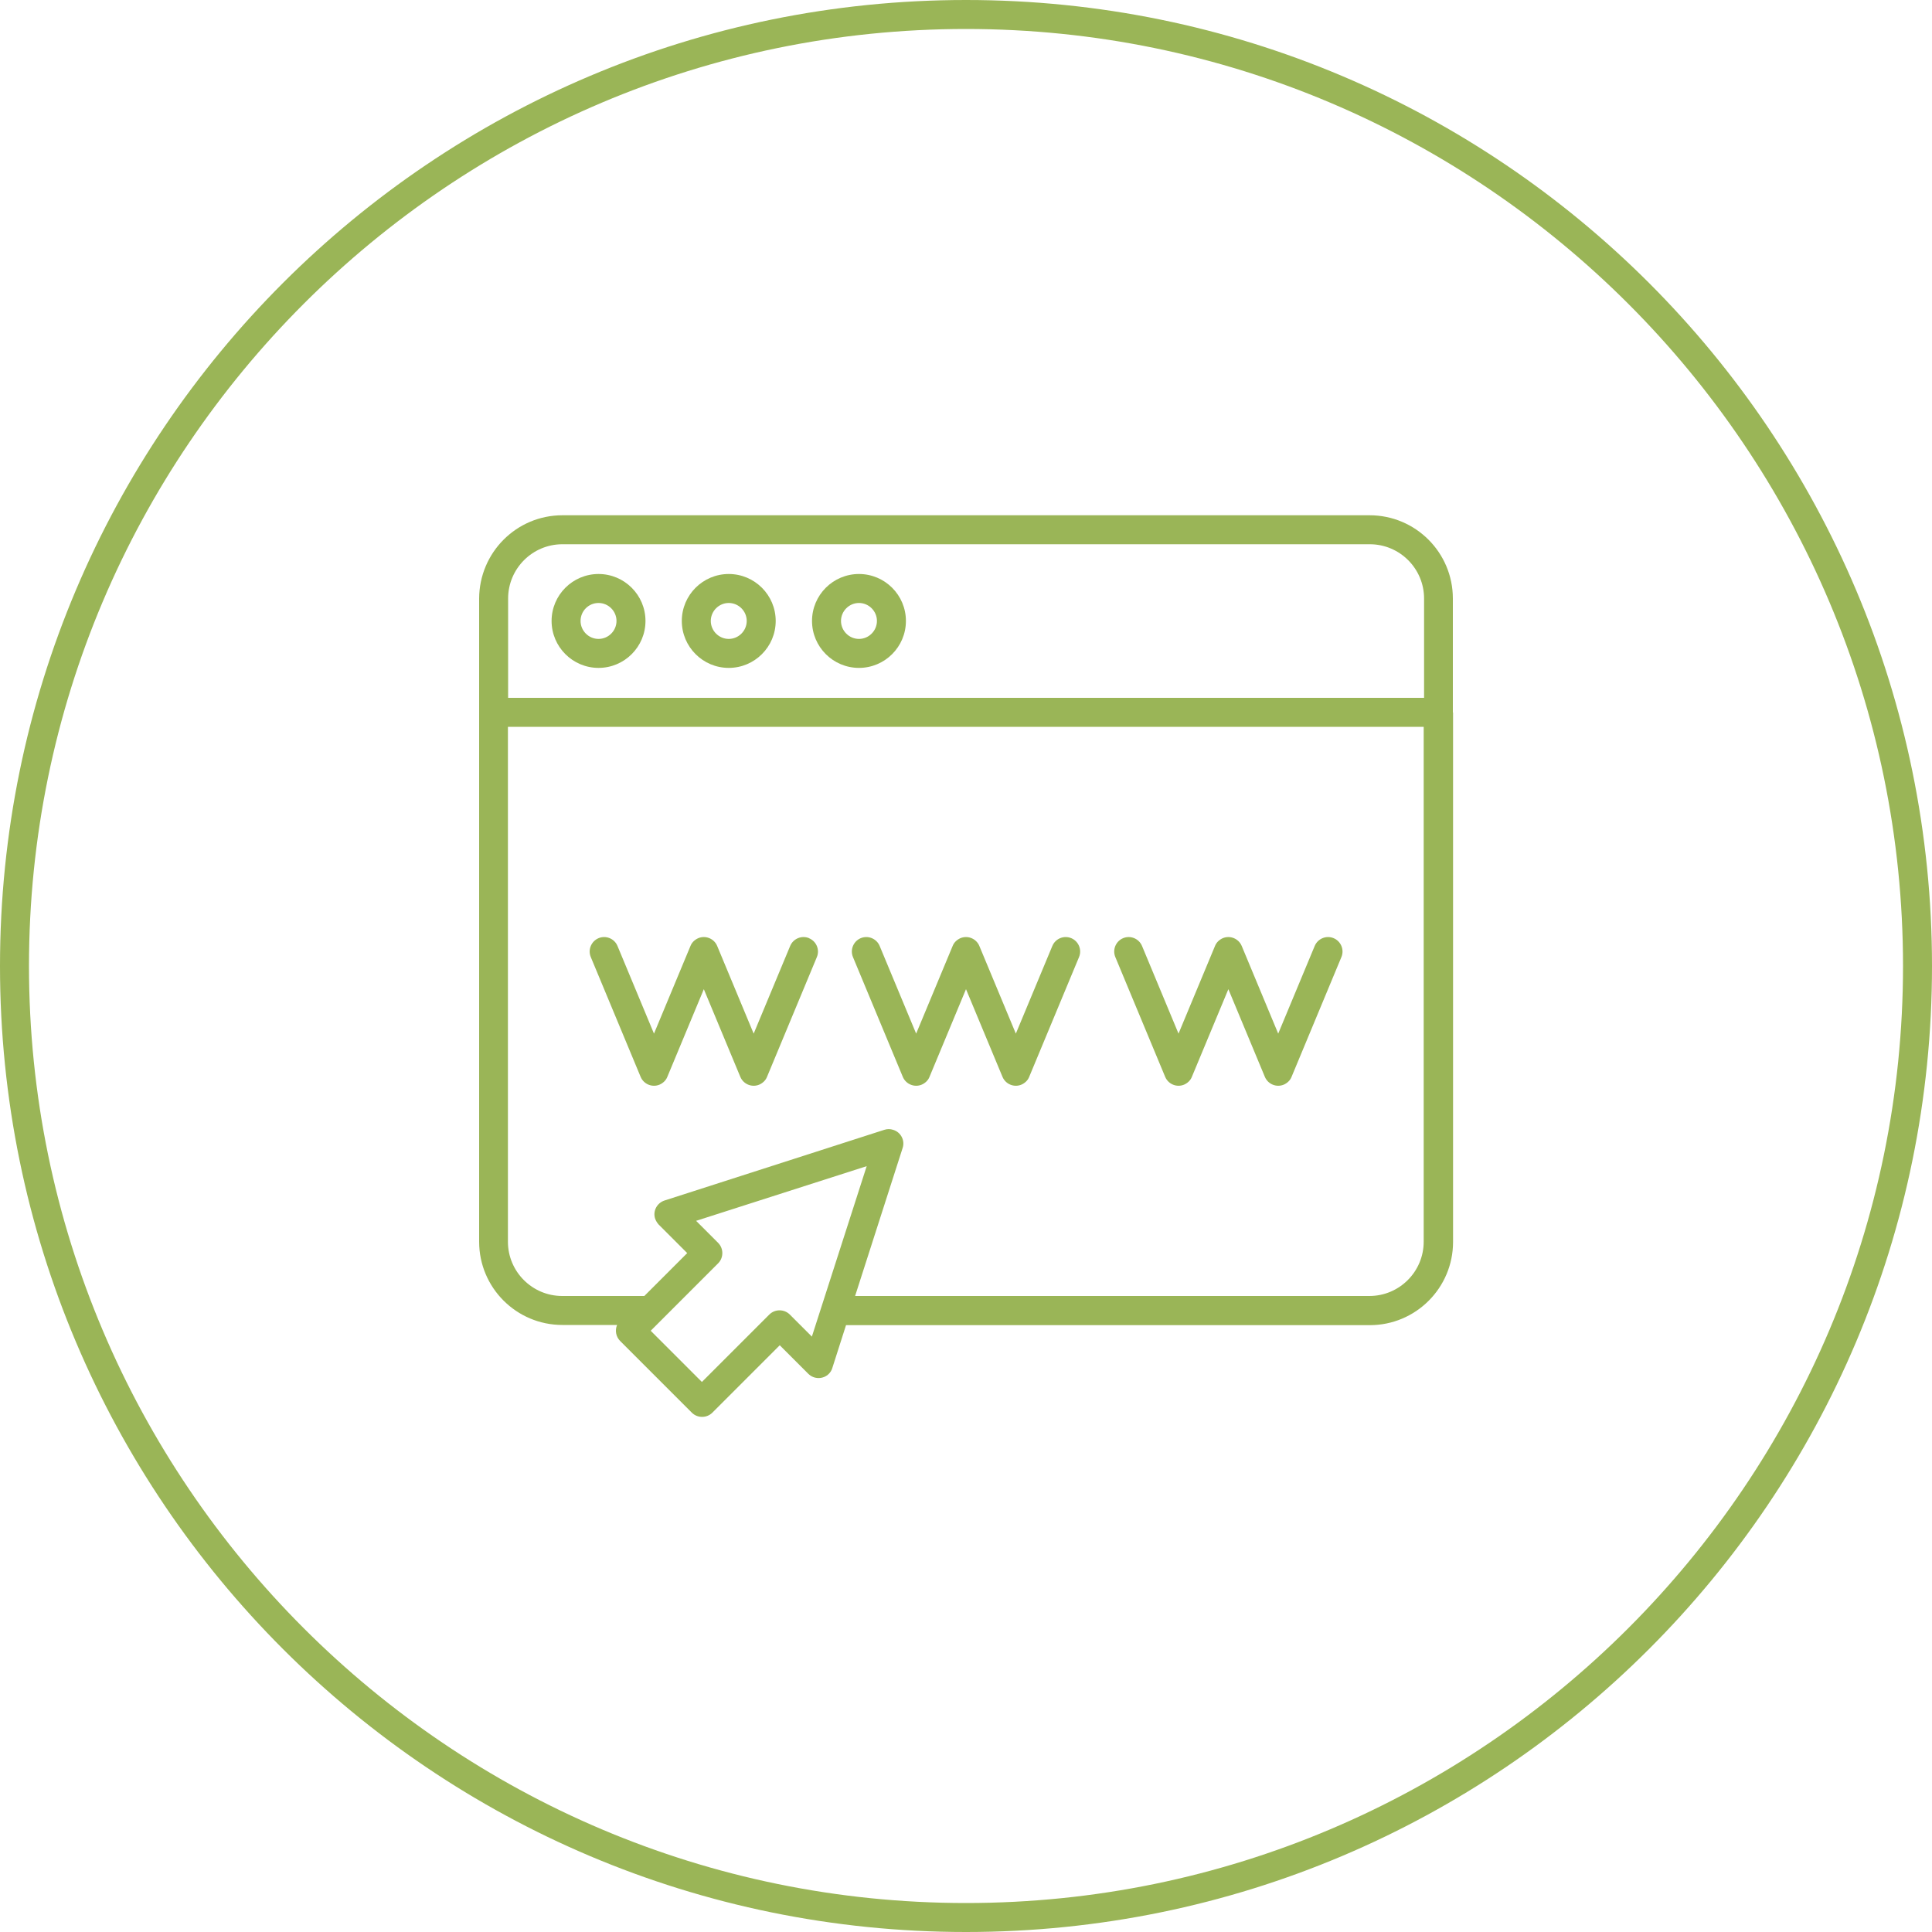 <?xml version="1.0" encoding="UTF-8"?><svg id="_レイヤー_2" xmlns="http://www.w3.org/2000/svg" viewBox="0 0 100 100"><defs><style>.cls-1{fill:#9ab557;stroke-width:0px;}</style></defs><g id="_デザイン"><path class="cls-1" d="M50,1.5c26.74,0,48.5,21.76,48.5,48.5s-21.76,48.5-48.5,48.5S1.5,76.74,1.5,50,23.26,1.5,50,1.5M50,0C22.39,0,0,22.39,0,50s22.39,50,50,50,50-22.39,50-50S77.61,0,50,0h0Z"/><path class="cls-1" d="M41.88,48.56c-.38-.16-.82.02-.98.4,0,0,0,0,0,0l-1.89,4.54-1.89-4.54c-.16-.38-.6-.56-.98-.4-.18.08-.33.22-.4.4l-1.89,4.54-1.89-4.54c-.16-.38-.6-.56-.98-.4-.38.16-.56.6-.4.98h0l2.58,6.2c.16.38.6.56.98.4.18-.08.33-.22.4-.4l1.89-4.54,1.89,4.54c.16.38.6.56.98.4.18-.08.33-.22.4-.4l2.58-6.2c.16-.38-.02-.82-.41-.98h0Z"/><path class="cls-1" d="M55.45,48.56c-.38-.16-.82.02-.98.4,0,0,0,0,0,0l-1.89,4.54-1.89-4.54c-.16-.38-.6-.56-.98-.4-.18.08-.33.22-.4.4l-1.89,4.54-1.89-4.54c-.16-.38-.6-.56-.98-.4-.38.16-.56.6-.4.98h0l2.58,6.2c.16.38.6.56.98.4.18-.08.33-.22.4-.4l1.89-4.54,1.89,4.54c.16.38.6.56.98.4.18-.08.33-.22.4-.4l2.58-6.2c.16-.38-.02-.82-.4-.98Z"/><path class="cls-1" d="M69.03,48.56c-.38-.16-.82.02-.98.4,0,0,0,0,0,0l-1.89,4.54-1.89-4.54c-.16-.38-.6-.56-.98-.4-.18.08-.33.22-.4.4l-1.89,4.54-1.89-4.54c-.16-.38-.6-.56-.98-.4-.38.16-.56.6-.4.98l2.58,6.2c.16.38.6.56.98.4.18-.08.33-.22.4-.4l1.89-4.54,1.89,4.54c.16.38.6.56.98.4.18-.08.33-.22.4-.4l2.58-6.2c.16-.38-.02-.82-.4-.98h0Z"/><path class="cls-1" d="M75.2,36.87h0v-5.89c0-2.38-1.93-4.31-4.31-4.31H29.11c-2.38,0-4.3,1.93-4.31,4.31v5.88h0v27.41c0,2.38,1.93,4.31,4.31,4.31h2.83c-.12.28-.06.61.16.83l3.71,3.71c.29.29.77.29,1.06,0,0,0,0,0,0,0l3.49-3.49,1.48,1.48c.29.29.77.29,1.06,0,.08-.08.15-.19.18-.3l.71-2.22h27.11c2.38,0,4.31-1.93,4.31-4.31v-27.38s0,0,0-.01h0ZM29.11,28.17h41.79c1.55,0,2.81,1.26,2.81,2.81v5.14H26.3v-5.14c0-1.55,1.26-2.81,2.81-2.81h0ZM42.02,69.18l-1.14-1.14c-.29-.29-.77-.29-1.06,0,0,0,0,0,0,0l-3.49,3.49-2.65-2.65,3.49-3.49c.29-.29.29-.77,0-1.06,0,0,0,0,0,0l-1.14-1.14,8.83-2.83-2.84,8.83ZM70.89,67.08h-26.63l2.46-7.66c.13-.39-.09-.82-.49-.94-.15-.05-.31-.05-.46,0l-11.38,3.66c-.39.13-.61.55-.48.94.04.11.1.21.18.3l1.48,1.48-2.22,2.22h-4.25c-1.55,0-2.81-1.26-2.81-2.81v-26.65h47.4v26.65c0,1.55-1.26,2.81-2.81,2.81h0Z"/><path class="cls-1" d="M30.98,34.57c1.34,0,2.43-1.09,2.43-2.43,0-1.34-1.09-2.43-2.43-2.43-1.34,0-2.43,1.09-2.43,2.43h0c0,1.34,1.09,2.43,2.43,2.43ZM30.98,31.21c.51,0,.93.42.93.93,0,.51-.42.93-.93.93-.51,0-.93-.42-.93-.93h0c0-.52.42-.93.93-.93Z"/><path class="cls-1" d="M37.72,34.57c1.34,0,2.43-1.09,2.43-2.43s-1.09-2.43-2.43-2.43c-1.34,0-2.43,1.09-2.43,2.43h0c0,1.34,1.09,2.43,2.43,2.43ZM37.72,31.21c.51,0,.93.42.93.93,0,.51-.42.93-.93.93-.51,0-.93-.42-.93-.93h0c0-.51.42-.93.93-.93Z"/><path class="cls-1" d="M44.46,34.57c1.34,0,2.43-1.09,2.43-2.43s-1.09-2.43-2.43-2.43c-1.34,0-2.43,1.09-2.43,2.43h0c0,1.34,1.09,2.43,2.43,2.43ZM44.46,31.21c.51,0,.93.42.93.93s-.42.93-.93.93c-.51,0-.93-.42-.93-.93h0c0-.51.42-.93.93-.93Z"/></g></svg>